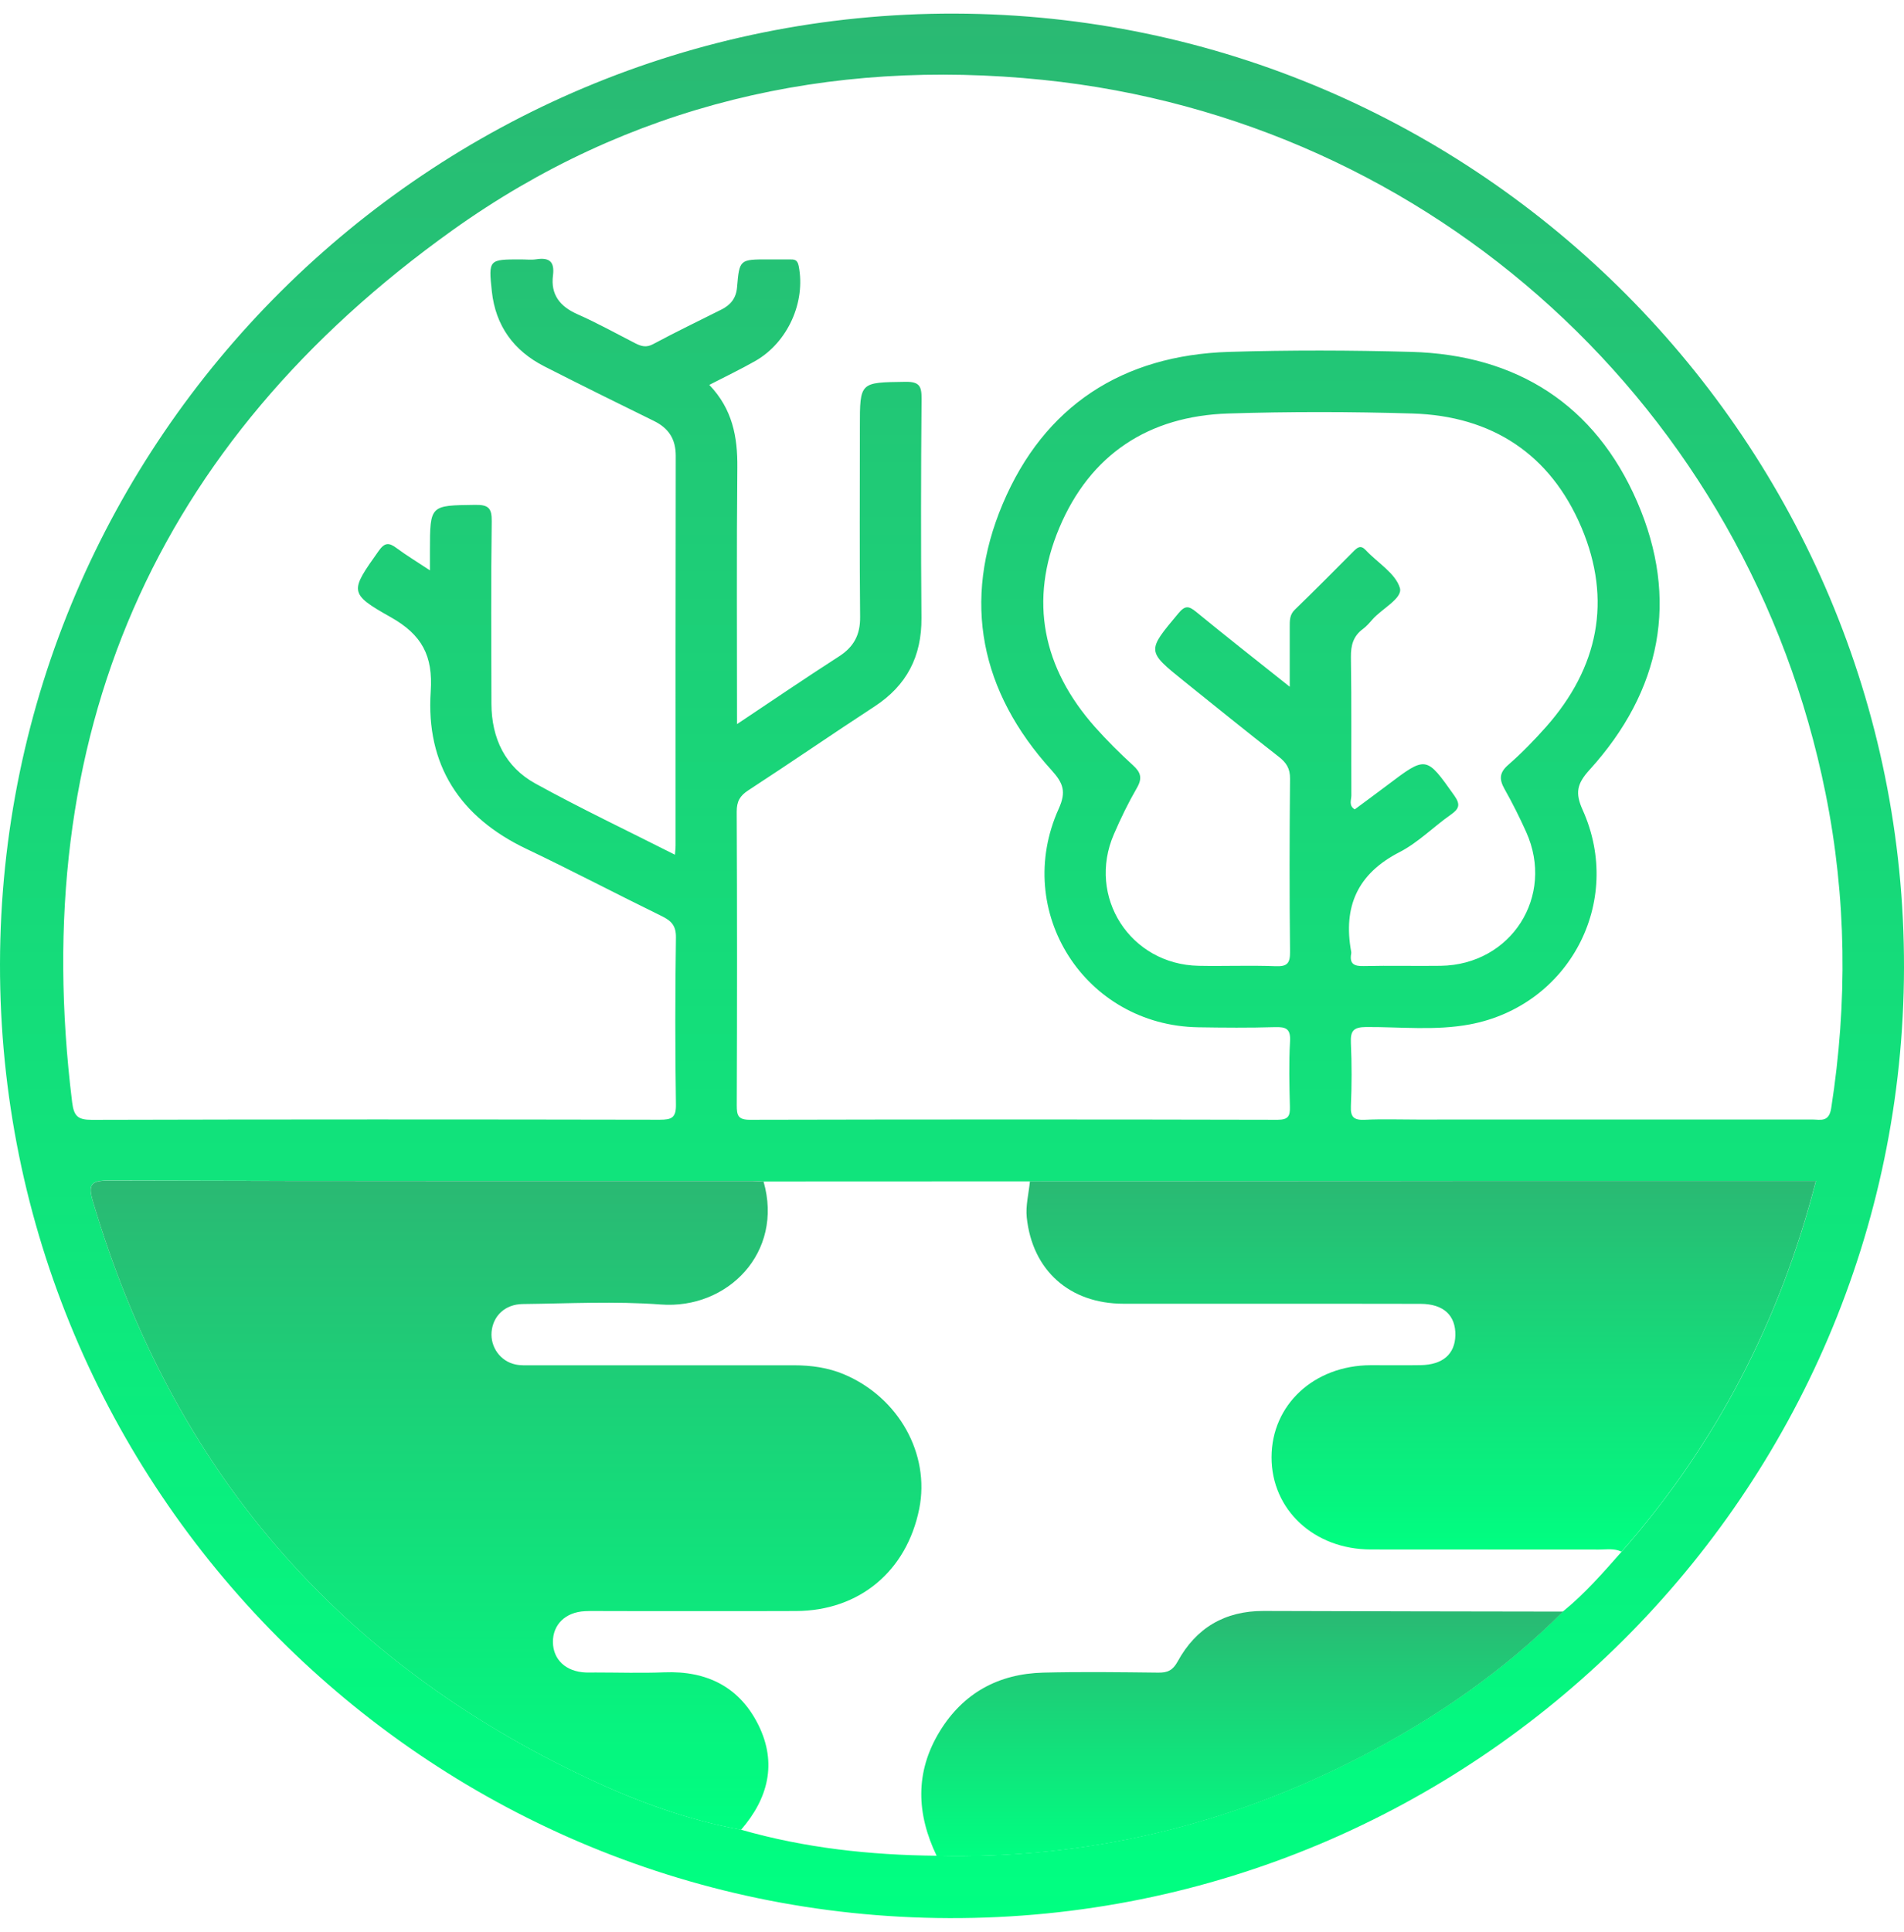 <svg width="70" height="71" viewBox="0 0 70 71" fill="none" xmlns="http://www.w3.org/2000/svg">
<g clip-path="url(#clip0_4_487)">
<path d="M4.33927e-05 35.431C0.03 16.141 15.799 0.449 35.103 0.5C54.369 0.551 70.032 16.291 70 35.567C69.966 54.861 54.19 70.56 34.897 70.498C15.622 70.438 -0.03 54.709 4.33927e-05 35.431ZM59.619 57.032C63.088 53.082 65.443 48.551 66.764 43.403H65.94C62.342 43.403 58.745 43.401 55.148 43.403C49.388 43.407 43.628 43.414 37.868 43.42C34.602 43.42 31.338 43.422 28.072 43.424C27.931 43.416 27.791 43.403 27.65 43.403C19.773 43.403 11.897 43.411 4.019 43.386C3.336 43.384 3.228 43.526 3.42 44.173C6.325 53.975 12.409 61.043 21.655 65.378C23.436 66.214 25.288 66.893 27.24 67.247C29.591 67.923 31.997 68.181 34.434 68.205C39.938 68.332 45.128 67.097 50.011 64.574C52.754 63.157 55.276 61.423 57.462 59.227C58.265 58.575 58.941 57.8 59.62 57.028L59.619 57.032ZM27.097 26.614C28.418 25.733 29.617 24.915 30.839 24.13C31.389 23.778 31.63 23.333 31.622 22.673C31.598 20.344 31.613 18.016 31.613 15.687C31.613 14.031 31.613 14.057 33.29 14.033C33.815 14.025 33.885 14.206 33.881 14.669C33.858 17.349 33.855 20.032 33.877 22.712C33.889 24.126 33.335 25.195 32.147 25.969C30.594 26.981 29.068 28.035 27.513 29.046C27.198 29.25 27.085 29.457 27.085 29.833C27.102 33.43 27.101 37.029 27.087 40.629C27.087 40.998 27.136 41.156 27.569 41.156C34.037 41.141 40.503 41.141 46.971 41.156C47.368 41.156 47.432 41.014 47.423 40.672C47.402 39.872 47.383 39.072 47.428 38.274C47.455 37.803 47.274 37.739 46.869 37.751C45.93 37.779 44.989 37.771 44.048 37.756C39.891 37.687 37.213 33.508 38.926 29.718C39.204 29.101 39.095 28.787 38.658 28.305C36.044 25.427 35.355 22.093 36.866 18.516C38.389 14.917 41.267 13.054 45.185 12.933C47.417 12.865 49.653 12.871 51.886 12.933C55.779 13.04 58.649 14.889 60.189 18.439C61.746 22.027 61.074 25.393 58.44 28.293C57.974 28.807 57.902 29.139 58.188 29.773C59.709 33.157 57.68 36.971 54.034 37.651C52.774 37.886 51.5 37.741 50.233 37.747C49.761 37.749 49.644 37.884 49.665 38.334C49.7 39.108 49.699 39.887 49.665 40.661C49.646 41.075 49.793 41.173 50.178 41.156C50.813 41.126 51.447 41.148 52.084 41.148C56.929 41.148 61.772 41.148 66.617 41.146C66.922 41.146 67.24 41.263 67.323 40.732C67.927 36.86 67.89 32.999 67.116 29.159C64.276 15.019 52.678 4.412 38.346 2.936C30.461 2.125 23.082 3.855 16.637 8.461C5.657 16.308 0.99 27.062 2.652 40.51C2.716 41.022 2.859 41.158 3.373 41.158C10.334 41.139 17.295 41.141 24.256 41.154C24.687 41.154 24.859 41.088 24.851 40.595C24.819 38.549 24.821 36.502 24.851 34.456C24.857 34.02 24.68 33.843 24.33 33.671C22.666 32.858 21.026 31.996 19.355 31.2C16.904 30.033 15.654 28.113 15.835 25.412C15.923 24.103 15.515 23.33 14.366 22.684C12.81 21.811 12.872 21.73 13.918 20.254C14.14 19.939 14.293 19.932 14.575 20.141C14.944 20.414 15.339 20.653 15.806 20.962C15.806 20.642 15.806 20.436 15.806 20.231C15.81 18.558 15.81 18.578 17.461 18.556C17.95 18.548 18.086 18.665 18.078 19.166C18.048 21.4 18.06 23.634 18.067 25.869C18.073 27.138 18.573 28.19 19.692 28.803C21.35 29.715 23.061 30.528 24.814 31.414C24.827 31.247 24.838 31.162 24.838 31.077C24.838 26.304 24.834 21.53 24.844 16.754C24.844 16.137 24.584 15.738 24.044 15.473C22.696 14.812 21.352 14.147 20.014 13.466C18.886 12.892 18.218 11.973 18.082 10.706C17.956 9.534 17.971 9.534 19.149 9.534C19.338 9.534 19.53 9.558 19.712 9.53C20.192 9.456 20.396 9.609 20.33 10.125C20.241 10.825 20.584 11.262 21.224 11.546C21.952 11.868 22.651 12.256 23.36 12.619C23.575 12.728 23.761 12.783 24.01 12.649C24.836 12.207 25.681 11.798 26.521 11.378C26.86 11.209 27.063 10.962 27.097 10.563C27.185 9.532 27.193 9.534 28.253 9.534C28.511 9.534 28.77 9.534 29.028 9.534C29.2 9.534 29.314 9.534 29.363 9.773C29.627 11.094 28.968 12.585 27.763 13.27C27.227 13.575 26.668 13.841 26.077 14.146C26.929 15.034 27.119 16.056 27.108 17.18C27.078 20.282 27.097 23.384 27.097 26.614ZM47.417 25.24C47.417 24.416 47.417 23.734 47.417 23.051C47.417 22.818 47.406 22.599 47.605 22.407C48.332 21.705 49.044 20.986 49.757 20.269C49.904 20.12 50.024 20.018 50.214 20.222C50.647 20.685 51.304 21.071 51.466 21.609C51.579 21.989 50.807 22.368 50.455 22.77C50.348 22.895 50.237 23.021 50.105 23.119C49.751 23.382 49.661 23.717 49.666 24.154C49.693 25.846 49.674 27.54 49.682 29.235C49.682 29.402 49.576 29.613 49.808 29.747C50.201 29.455 50.6 29.163 50.992 28.867C52.443 27.77 52.43 27.779 53.467 29.24C53.712 29.585 53.633 29.735 53.33 29.948C52.695 30.394 52.134 30.97 51.455 31.318C49.907 32.111 49.373 33.323 49.676 34.98C49.68 35.002 49.68 35.027 49.676 35.049C49.606 35.435 49.793 35.516 50.145 35.507C51.086 35.484 52.027 35.51 52.966 35.497C55.56 35.46 57.172 32.939 56.11 30.579C55.869 30.044 55.607 29.519 55.319 29.009C55.118 28.653 55.112 28.404 55.451 28.111C55.946 27.68 56.407 27.203 56.844 26.712C58.764 24.54 59.272 22.059 58.143 19.39C57.002 16.694 54.852 15.284 51.925 15.198C49.67 15.13 47.408 15.126 45.153 15.198C42.229 15.292 40.08 16.702 38.944 19.403C37.821 22.076 38.333 24.555 40.26 26.724C40.697 27.215 41.166 27.682 41.651 28.124C41.943 28.387 42.005 28.602 41.798 28.958C41.482 29.504 41.203 30.078 40.953 30.658C39.953 32.962 41.553 35.448 44.068 35.497C45.01 35.516 45.951 35.475 46.89 35.512C47.334 35.531 47.434 35.398 47.428 34.968C47.404 32.852 47.408 30.735 47.428 28.619C47.432 28.241 47.289 28.026 47.007 27.808C45.84 26.899 44.688 25.967 43.534 25.039C42.148 23.924 42.161 23.932 43.321 22.545C43.569 22.247 43.701 22.264 43.976 22.488C45.079 23.392 46.201 24.273 47.419 25.242L47.417 25.24Z" fill="url(#paint0_linear_4_487)"/>
<path d="M27.24 67.251C25.288 66.897 23.436 66.215 21.655 65.382C12.411 61.046 6.327 53.978 3.421 44.176C3.229 43.529 3.336 43.388 4.019 43.39C11.897 43.414 19.773 43.405 27.651 43.407C27.792 43.407 27.931 43.42 28.072 43.427C28.82 46.031 26.753 48.13 24.294 47.945C22.612 47.819 20.91 47.909 19.218 47.928C18.568 47.936 18.126 48.363 18.073 48.95C18.024 49.507 18.393 50.031 18.95 50.149C19.154 50.193 19.372 50.179 19.583 50.179C22.781 50.179 25.979 50.183 29.177 50.179C29.819 50.179 30.444 50.264 31.035 50.514C33.044 51.365 34.2 53.443 33.795 55.458C33.332 57.75 31.59 59.203 29.266 59.211C26.962 59.22 24.656 59.213 22.352 59.213C22.07 59.213 21.787 59.203 21.505 59.217C20.789 59.251 20.321 59.71 20.328 60.355C20.336 61.001 20.805 61.438 21.531 61.47C21.648 61.475 21.766 61.47 21.883 61.47C22.73 61.47 23.577 61.498 24.422 61.464C25.987 61.402 27.195 62.003 27.888 63.411C28.575 64.809 28.24 66.104 27.242 67.254L27.24 67.251Z" fill="url(#paint1_linear_4_487)"/>
<path d="M59.618 57.032C59.35 56.9 59.064 56.953 58.786 56.953C55.99 56.949 53.195 56.953 50.398 56.949C48.312 56.947 46.746 55.488 46.748 53.56C46.75 51.629 48.312 50.182 50.4 50.176C51.01 50.176 51.621 50.184 52.231 50.174C53.043 50.161 53.491 49.767 53.506 49.078C53.521 48.346 53.071 47.923 52.226 47.921C48.585 47.913 44.943 47.921 41.302 47.917C39.33 47.915 37.954 46.699 37.748 44.745C37.703 44.312 37.822 43.862 37.865 43.42C43.625 43.414 49.385 43.407 55.145 43.403C58.742 43.401 62.34 43.403 65.937 43.403H66.761C65.44 48.551 63.083 53.082 59.616 57.032H59.618Z" fill="url(#paint2_linear_4_487)"/>
<path d="M34.436 68.209C33.694 66.665 33.634 65.135 34.547 63.638C35.413 62.221 36.712 61.517 38.353 61.475C39.763 61.44 41.175 61.459 42.587 61.475C42.928 61.479 43.116 61.393 43.297 61.065C43.972 59.83 45.034 59.203 46.461 59.209C50.13 59.222 53.796 59.226 57.465 59.232C55.278 61.428 52.755 63.162 50.015 64.579C45.132 67.102 39.942 68.337 34.438 68.21L34.436 68.209Z" fill="url(#paint3_linear_4_487)"/>
</g>
<defs>
<linearGradient id="paint0_linear_4_487" x1="35" y1="0.5" x2="35" y2="70.498" gradientUnits="userSpaceOnUse">
<stop stop-color="#2AB973"/>
<stop offset="1" stop-color="#00FF81"/>
</linearGradient>
<linearGradient id="paint1_linear_4_487" x1="18.605" y1="43.39" x2="18.605" y2="67.254" gradientUnits="userSpaceOnUse">
<stop stop-color="#2AB973"/>
<stop offset="1" stop-color="#00FF81"/>
</linearGradient>
<linearGradient id="paint2_linear_4_487" x1="52.25" y1="43.402" x2="52.25" y2="57.032" gradientUnits="userSpaceOnUse">
<stop stop-color="#2AB973"/>
<stop offset="1" stop-color="#00FF81"/>
</linearGradient>
<linearGradient id="paint3_linear_4_487" x1="45.668" y1="59.209" x2="45.668" y2="68.219" gradientUnits="userSpaceOnUse">
<stop stop-color="#2AB973"/>
<stop offset="1" stop-color="#00FF81"/>
</linearGradient>
<clipPath id="clip0_4_487">
<rect width="70" height="70" fill="white" transform="translate(0 0.5)"/>
</clipPath>
</defs>
</svg>
